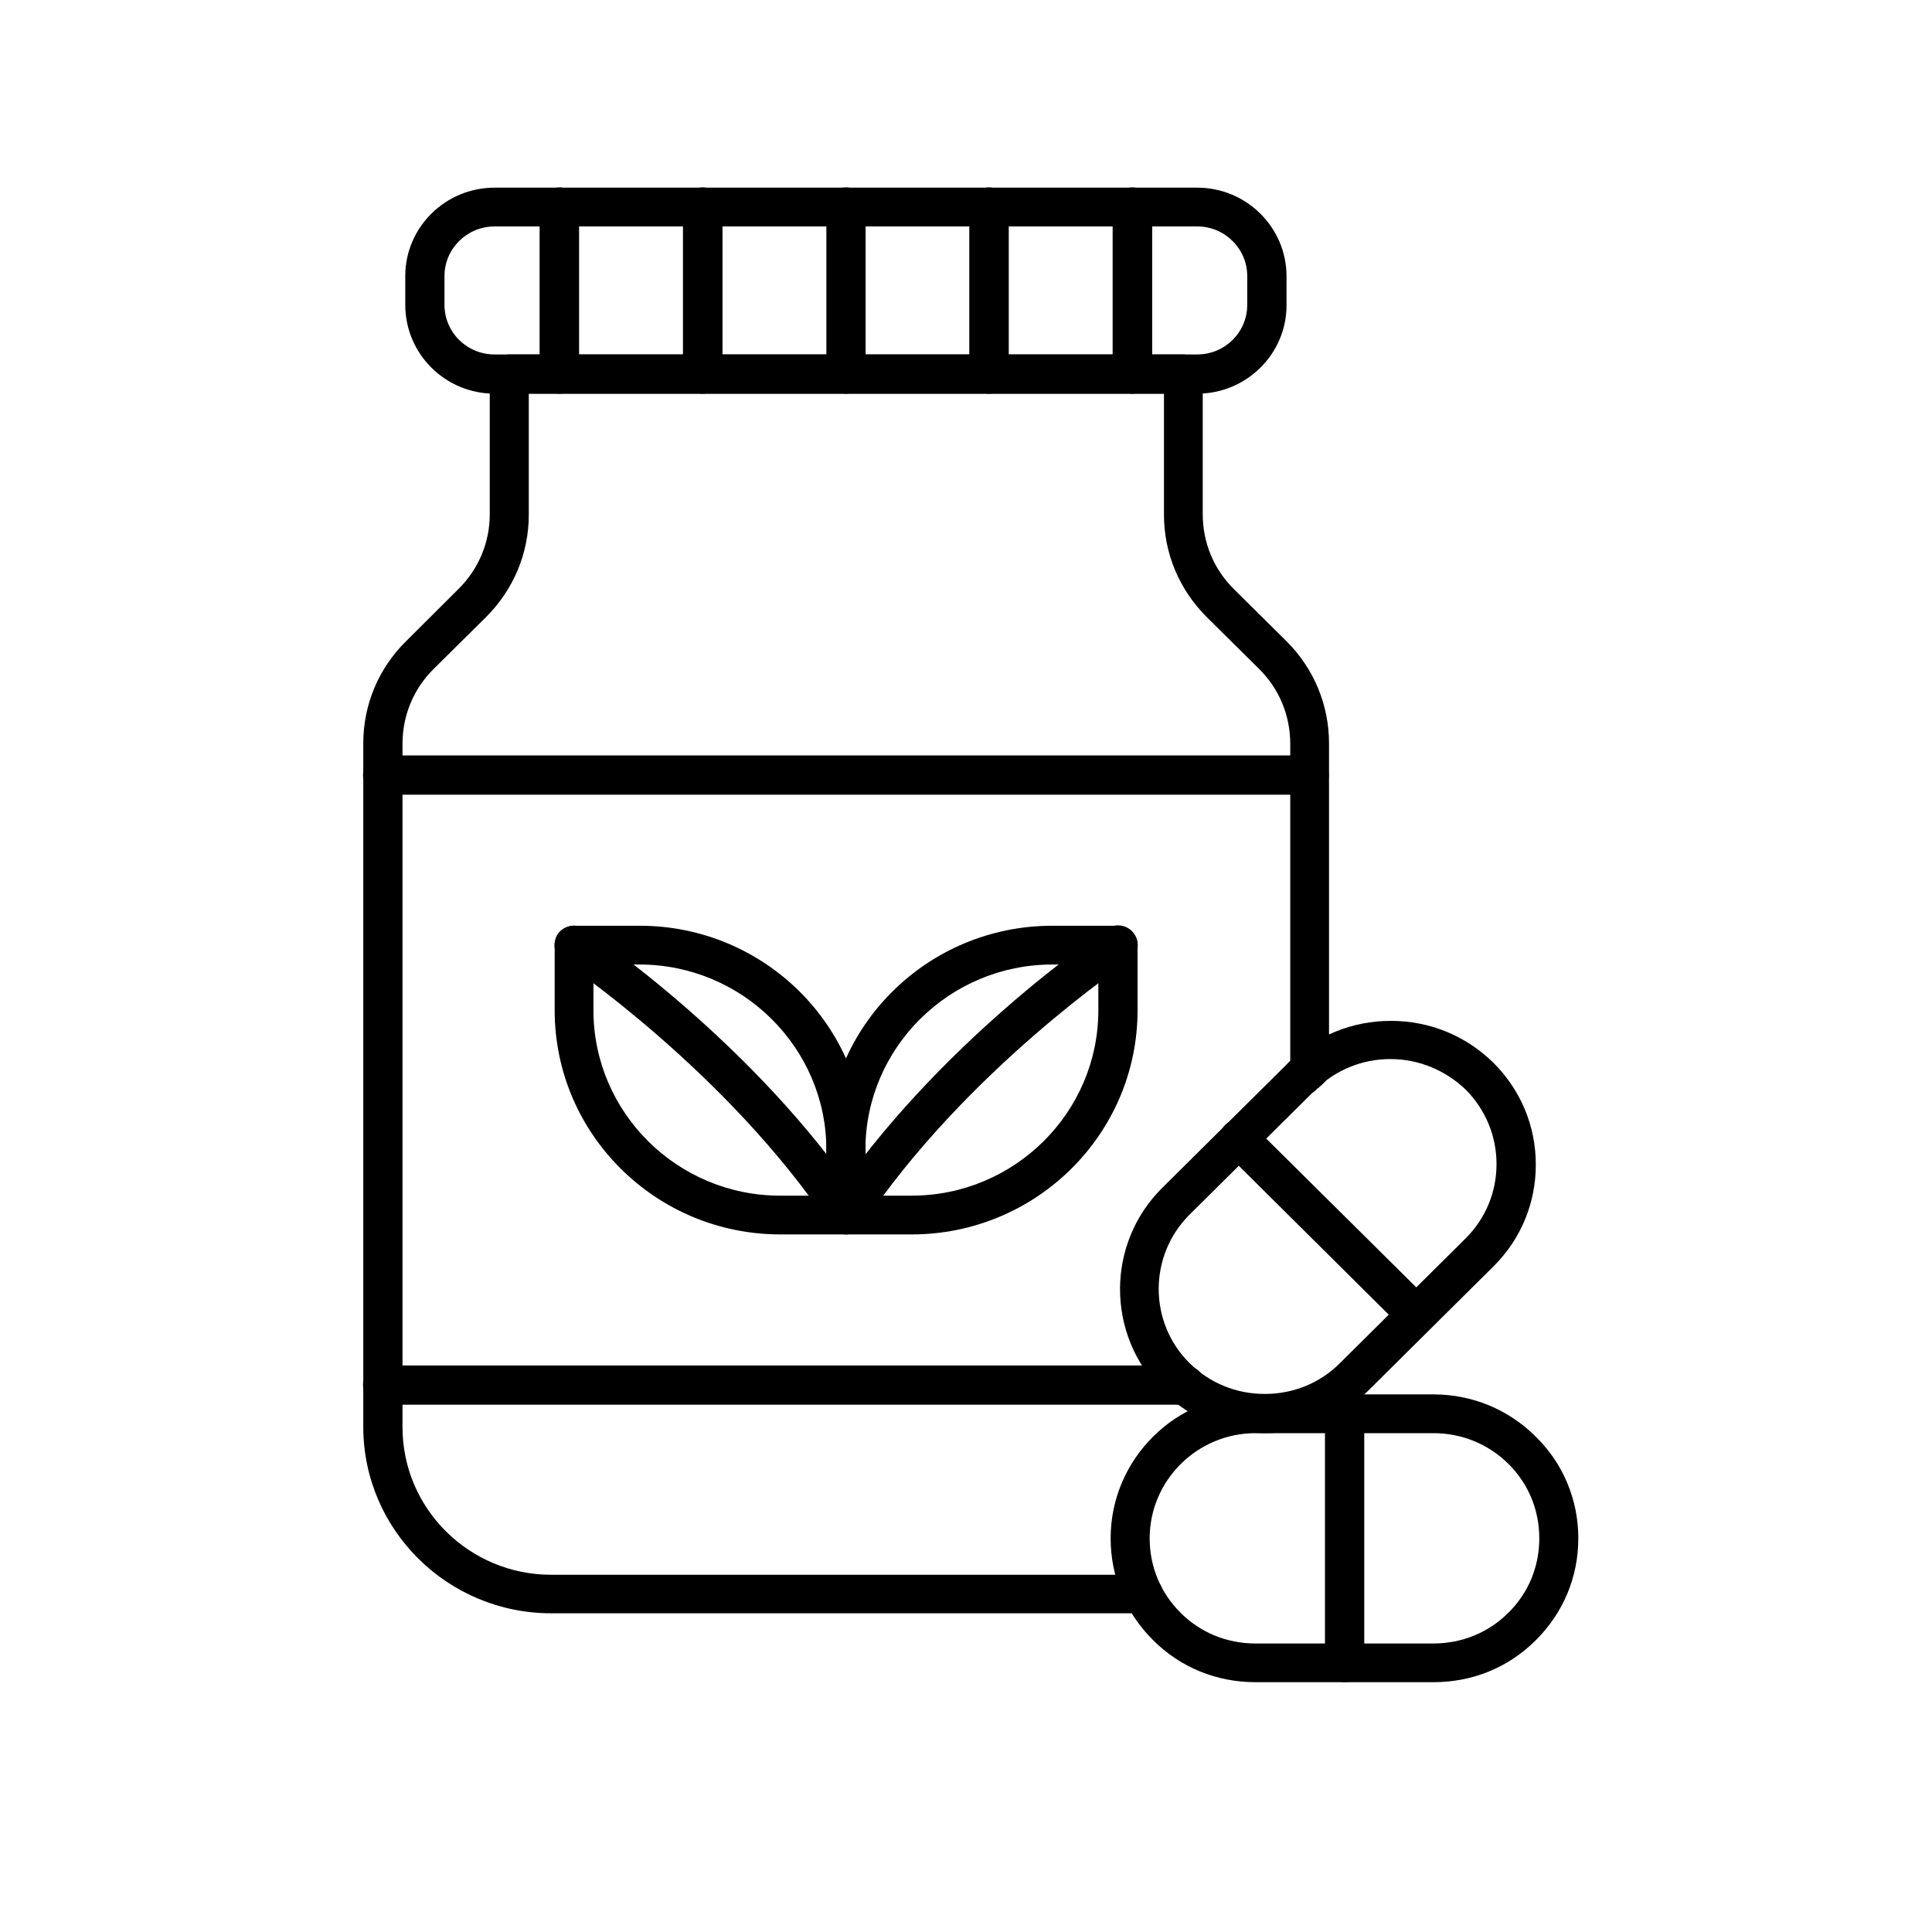 <svg xmlns="http://www.w3.org/2000/svg" xmlns:xlink="http://www.w3.org/1999/xlink" width="40" zoomAndPan="magnify" viewBox="0 0 30 30" height="40" preserveAspectRatio="xMidYMid meet" version="1.0"><defs><clipPath id="2e6f89b4e1"><path d="M 6 2.902 L 20 2.902 L 20 7 L 6 7 Z M 6 2.902 " clip-rule="nonzero"/></clipPath><clipPath id="aae8f99844"><path d="M 5.637 11 L 21 11 L 21 13 L 5.637 13 Z M 5.637 11 " clip-rule="nonzero"/></clipPath><clipPath id="026aeb7740"><path d="M 5.637 21 L 19 21 L 19 22 L 5.637 22 Z M 5.637 21 " clip-rule="nonzero"/></clipPath><clipPath id="0a8ff3601f"><path d="M 5.637 5 L 21 5 L 21 26 L 5.637 26 Z M 5.637 5 " clip-rule="nonzero"/></clipPath><clipPath id="e490201253"><path d="M 17 21 L 24.508 21 L 24.508 26.129 L 17 26.129 Z M 17 21 " clip-rule="nonzero"/></clipPath><clipPath id="77c677d719"><path d="M 20 21 L 22 21 L 22 26.129 L 20 26.129 Z M 20 21 " clip-rule="nonzero"/></clipPath><clipPath id="4824a3648e"><path d="M 8 2.902 L 9 2.902 L 9 7 L 8 7 Z M 8 2.902 " clip-rule="nonzero"/></clipPath><clipPath id="f468e6eda4"><path d="M 10 2.902 L 12 2.902 L 12 7 L 10 7 Z M 10 2.902 " clip-rule="nonzero"/></clipPath><clipPath id="ef03b1b438"><path d="M 12 2.902 L 14 2.902 L 14 7 L 12 7 Z M 12 2.902 " clip-rule="nonzero"/></clipPath><clipPath id="1eda78c100"><path d="M 15 2.902 L 16 2.902 L 16 7 L 15 7 Z M 15 2.902 " clip-rule="nonzero"/></clipPath><clipPath id="1859451de7"><path d="M 17 2.902 L 18 2.902 L 18 7 L 17 7 Z M 17 2.902 " clip-rule="nonzero"/></clipPath></defs><g clip-path="url(#2e6f89b4e1)"><path fill="#000000" d="M 18.59 6.113 L 7.68 6.113 C 6.914 6.113 6.293 5.496 6.293 4.734 L 6.293 4.285 C 6.293 3.531 6.914 2.914 7.68 2.914 L 18.59 2.914 C 19.355 2.914 19.977 3.531 19.977 4.289 L 19.977 4.742 C 19.977 5.496 19.355 6.113 18.59 6.113 Z M 7.68 3.516 C 7.25 3.516 6.902 3.863 6.902 4.285 L 6.902 4.734 C 6.902 5.16 7.25 5.504 7.68 5.504 L 18.59 5.504 C 19.02 5.504 19.367 5.16 19.367 4.734 L 19.367 4.285 C 19.367 3.863 19.02 3.516 18.59 3.516 Z M 7.68 3.516 " fill-opacity="1" fill-rule="nonzero"/></g><g clip-path="url(#aae8f99844)"><path fill="#000000" d="M 20.324 12.34 L 5.941 12.34 C 5.773 12.34 5.637 12.203 5.637 12.035 C 5.637 11.867 5.773 11.73 5.941 11.73 L 20.324 11.73 C 20.496 11.73 20.633 11.867 20.633 12.035 C 20.633 12.203 20.496 12.34 20.324 12.34 Z M 20.324 12.34 " fill-opacity="1" fill-rule="nonzero"/></g><g clip-path="url(#026aeb7740)"><path fill="#000000" d="M 18.402 21.812 L 5.941 21.812 C 5.773 21.812 5.637 21.676 5.637 21.508 C 5.637 21.34 5.773 21.203 5.941 21.203 L 18.402 21.203 C 18.57 21.203 18.707 21.34 18.707 21.508 C 18.707 21.676 18.57 21.812 18.402 21.812 Z M 18.402 21.812 " fill-opacity="1" fill-rule="nonzero"/></g><g clip-path="url(#0a8ff3601f)"><path fill="#000000" d="M 17.711 25.051 L 8.559 25.051 C 6.949 25.051 5.641 23.754 5.641 22.156 L 5.641 11.543 C 5.641 10.941 5.879 10.375 6.309 9.953 L 7.117 9.148 C 7.43 8.84 7.605 8.426 7.605 7.984 L 7.605 5.809 C 7.605 5.641 7.742 5.504 7.91 5.504 L 18.367 5.504 C 18.539 5.504 18.676 5.641 18.676 5.809 L 18.676 7.984 C 18.676 8.426 18.848 8.84 19.16 9.148 L 19.973 9.953 C 20.398 10.375 20.637 10.941 20.637 11.543 L 20.637 16.609 C 20.637 16.699 20.602 16.781 20.531 16.84 L 20.527 16.844 C 20.52 16.852 20.512 16.859 20.5 16.867 C 20.488 16.875 20.48 16.887 20.469 16.898 C 20.469 16.898 20.469 16.898 20.461 16.898 C 20.453 16.906 20.441 16.914 20.438 16.922 C 20.32 17.039 20.125 17.039 20.008 16.922 C 19.895 16.809 19.895 16.613 20.008 16.5 C 20.02 16.488 20.023 16.484 20.035 16.477 L 20.035 11.551 C 20.035 11.109 19.863 10.695 19.551 10.387 L 18.738 9.582 C 18.312 9.156 18.074 8.594 18.074 7.992 L 18.074 6.113 L 8.211 6.113 L 8.211 7.992 C 8.211 8.594 7.973 9.156 7.547 9.582 L 6.734 10.387 C 6.422 10.695 6.25 11.109 6.25 11.551 L 6.25 22.16 C 6.25 23.43 7.289 24.453 8.559 24.453 L 17.711 24.453 C 17.719 24.453 17.73 24.453 17.742 24.453 L 17.746 24.453 C 17.746 24.453 17.75 24.453 17.75 24.453 C 17.914 24.453 18.051 24.586 18.059 24.75 C 18.062 24.918 17.926 25.055 17.758 25.062 L 17.75 25.062 C 17.742 25.051 17.727 25.051 17.711 25.051 Z M 17.711 25.051 " fill-opacity="1" fill-rule="nonzero"/></g><path fill="#000000" d="M 19.645 22.254 C 19.043 22.254 18.48 22.027 18.051 21.602 C 17.172 20.727 17.172 19.309 18.051 18.441 L 20.004 16.504 C 20.43 16.082 20.996 15.852 21.598 15.852 C 22.199 15.852 22.762 16.082 23.191 16.504 C 23.617 16.93 23.848 17.488 23.848 18.086 C 23.848 18.68 23.617 19.242 23.191 19.664 L 21.238 21.602 C 20.812 22.02 20.246 22.254 19.645 22.254 Z M 21.59 16.445 C 21.152 16.445 20.738 16.613 20.426 16.922 L 18.473 18.859 C 17.832 19.496 17.832 20.535 18.473 21.168 C 18.785 21.477 19.195 21.645 19.641 21.645 C 20.082 21.645 20.496 21.477 20.805 21.168 L 22.758 19.23 C 23.066 18.922 23.238 18.516 23.238 18.074 C 23.238 17.641 23.066 17.227 22.758 16.918 C 22.445 16.621 22.035 16.445 21.59 16.445 Z M 21.59 16.445 " fill-opacity="1" fill-rule="nonzero"/><path fill="#000000" d="M 21.996 20.719 C 21.918 20.719 21.844 20.688 21.781 20.629 L 19.023 17.891 C 18.906 17.777 18.906 17.582 19.023 17.469 C 19.141 17.352 19.336 17.352 19.449 17.469 L 22.207 20.203 C 22.324 20.32 22.324 20.512 22.207 20.629 C 22.152 20.691 22.078 20.719 21.996 20.719 Z M 21.996 20.719 " fill-opacity="1" fill-rule="nonzero"/><g clip-path="url(#e490201253)"><path fill="#000000" d="M 22.258 26.121 L 19.496 26.121 C 18.895 26.121 18.332 25.895 17.906 25.469 C 17.477 25.043 17.246 24.484 17.246 23.887 C 17.246 22.652 18.258 21.652 19.496 21.652 L 22.258 21.652 C 22.855 21.652 23.422 21.883 23.848 22.309 C 24.277 22.73 24.508 23.293 24.508 23.887 C 24.508 24.484 24.277 25.043 23.848 25.469 C 23.422 25.895 22.863 26.121 22.258 26.121 Z M 19.496 22.254 C 18.59 22.254 17.852 22.988 17.852 23.887 C 17.852 24.324 18.02 24.734 18.332 25.043 C 18.645 25.355 19.055 25.52 19.496 25.52 L 22.258 25.52 C 22.695 25.52 23.109 25.355 23.422 25.043 C 23.734 24.734 23.902 24.328 23.902 23.887 C 23.902 23.449 23.734 23.039 23.422 22.73 C 23.109 22.422 22.699 22.254 22.258 22.254 Z M 19.496 22.254 " fill-opacity="1" fill-rule="nonzero"/></g><g clip-path="url(#77c677d719)"><path fill="#000000" d="M 20.879 26.121 C 20.711 26.121 20.574 25.988 20.574 25.82 L 20.574 21.953 C 20.574 21.785 20.711 21.648 20.879 21.648 C 21.047 21.648 21.184 21.785 21.184 21.953 L 21.184 25.82 C 21.184 25.988 21.047 26.121 20.879 26.121 Z M 20.879 26.121 " fill-opacity="1" fill-rule="nonzero"/></g><g clip-path="url(#4824a3648e)"><path fill="#000000" d="M 8.688 6.113 C 8.516 6.113 8.379 5.977 8.379 5.809 L 8.379 3.215 C 8.379 3.047 8.516 2.91 8.688 2.91 C 8.855 2.91 8.992 3.047 8.992 3.215 L 8.992 5.809 C 8.992 5.977 8.855 6.113 8.688 6.113 Z M 8.688 6.113 " fill-opacity="1" fill-rule="nonzero"/></g><g clip-path="url(#f468e6eda4)"><path fill="#000000" d="M 10.91 6.113 C 10.742 6.113 10.605 5.977 10.605 5.809 L 10.605 3.215 C 10.605 3.047 10.742 2.91 10.91 2.91 C 11.078 2.91 11.219 3.047 11.219 3.215 L 11.219 5.809 C 11.211 5.977 11.078 6.113 10.91 6.113 Z M 10.91 6.113 " fill-opacity="1" fill-rule="nonzero"/></g><g clip-path="url(#ef03b1b438)"><path fill="#000000" d="M 13.137 6.113 C 12.969 6.113 12.832 5.977 12.832 5.809 L 12.832 3.215 C 12.832 3.047 12.969 2.91 13.137 2.91 C 13.305 2.91 13.441 3.047 13.441 3.215 L 13.441 5.809 C 13.438 5.977 13.301 6.113 13.137 6.113 Z M 13.137 6.113 " fill-opacity="1" fill-rule="nonzero"/></g><g clip-path="url(#1eda78c100)"><path fill="#000000" d="M 15.355 6.113 C 15.188 6.113 15.051 5.977 15.051 5.809 L 15.051 3.215 C 15.051 3.047 15.188 2.91 15.355 2.91 C 15.527 2.91 15.664 3.047 15.664 3.215 L 15.664 5.809 C 15.664 5.977 15.527 6.113 15.355 6.113 Z M 15.355 6.113 " fill-opacity="1" fill-rule="nonzero"/></g><g clip-path="url(#1859451de7)"><path fill="#000000" d="M 17.582 6.113 C 17.414 6.113 17.277 5.977 17.277 5.809 L 17.277 3.215 C 17.277 3.047 17.414 2.91 17.582 2.91 C 17.75 2.91 17.891 3.047 17.891 3.215 L 17.891 5.809 C 17.891 5.977 17.75 6.113 17.582 6.113 Z M 17.582 6.113 " fill-opacity="1" fill-rule="nonzero"/></g><path fill="#000000" d="M 14.156 19.168 L 13.137 19.168 C 12.969 19.168 12.832 19.031 12.832 18.863 L 12.832 17.855 C 12.832 15.934 14.402 14.375 16.34 14.375 L 17.355 14.375 C 17.523 14.375 17.664 14.512 17.664 14.68 L 17.664 15.688 C 17.664 17.609 16.09 19.168 14.156 19.168 Z M 13.438 18.566 L 14.156 18.566 C 15.754 18.566 17.055 17.273 17.055 15.688 L 17.055 14.977 L 16.34 14.977 C 14.742 14.977 13.438 16.27 13.438 17.855 Z M 13.438 18.566 " fill-opacity="1" fill-rule="nonzero"/><path fill="#000000" d="M 13.137 19.164 C 13.078 19.164 13.02 19.148 12.969 19.109 C 12.824 19.016 12.789 18.832 12.883 18.691 C 14.551 16.195 17.086 14.496 17.191 14.422 C 17.328 14.328 17.52 14.363 17.613 14.504 C 17.711 14.641 17.672 14.832 17.531 14.926 C 17.504 14.941 14.988 16.629 13.391 19.027 C 13.332 19.117 13.23 19.164 13.137 19.164 Z M 13.137 19.164 " fill-opacity="1" fill-rule="nonzero"/><path fill="#000000" d="M 13.137 19.168 L 12.117 19.168 C 10.184 19.168 8.613 17.609 8.613 15.688 L 8.613 14.68 C 8.613 14.512 8.75 14.375 8.918 14.375 L 9.934 14.375 C 11.871 14.375 13.441 15.934 13.441 17.855 L 13.441 18.863 C 13.438 19.031 13.301 19.168 13.137 19.168 Z M 9.215 14.977 L 9.215 15.688 C 9.215 17.273 10.516 18.566 12.113 18.566 L 12.832 18.566 L 12.832 17.855 C 12.832 16.27 11.527 14.977 9.93 14.977 Z M 9.215 14.977 " fill-opacity="1" fill-rule="nonzero"/><path fill="#000000" d="M 13.137 19.164 C 13.035 19.164 12.941 19.117 12.883 19.027 C 11.285 16.637 8.77 14.945 8.742 14.926 C 8.605 14.832 8.57 14.648 8.66 14.504 C 8.754 14.371 8.938 14.332 9.082 14.422 C 9.188 14.496 11.723 16.191 13.391 18.691 C 13.484 18.832 13.441 19.016 13.305 19.109 C 13.254 19.148 13.195 19.164 13.137 19.164 Z M 13.137 19.164 " fill-opacity="1" fill-rule="nonzero"/></svg>